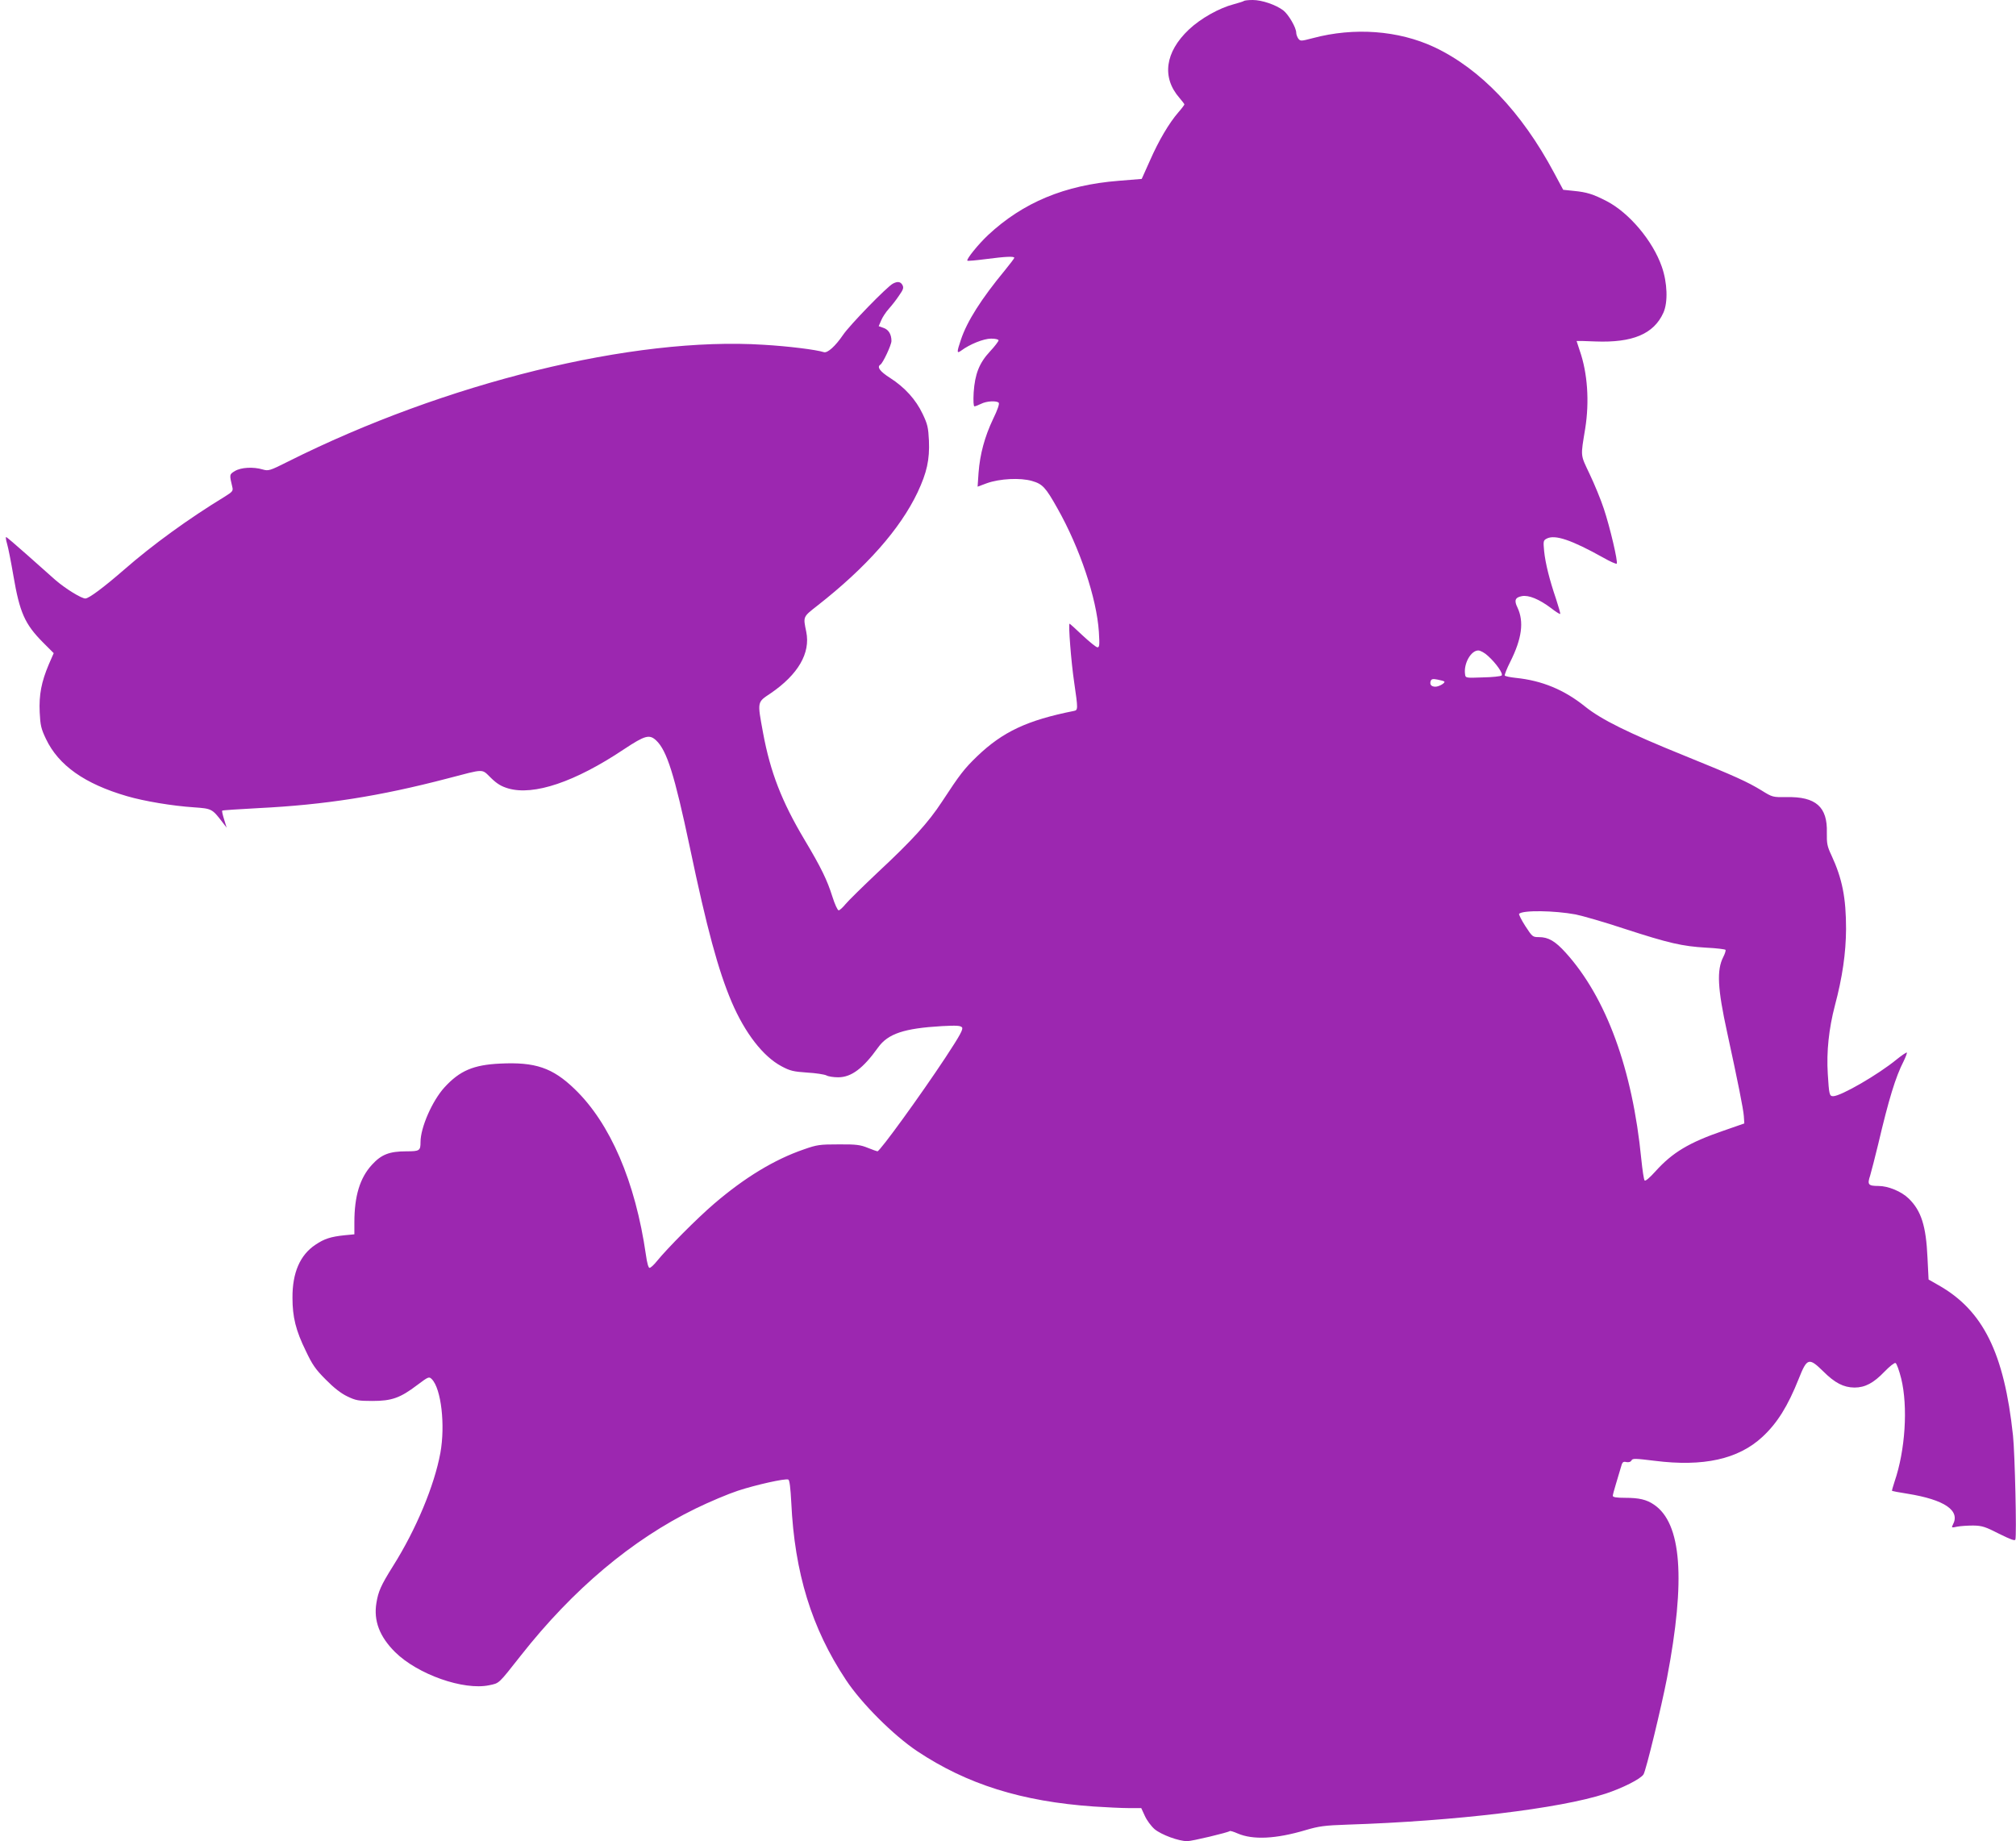 <?xml version="1.0" standalone="no"?>
<!DOCTYPE svg PUBLIC "-//W3C//DTD SVG 20010904//EN"
 "http://www.w3.org/TR/2001/REC-SVG-20010904/DTD/svg10.dtd">
<svg version="1.0" xmlns="http://www.w3.org/2000/svg"
 width="1280pt" height="1169pt" viewBox="0 0 1280 1169"
 preserveAspectRatio="xMidYMid meet">
<g transform="translate(0,1169) scale(0.1,-0.1)"
fill="#9c27b0" stroke="none">
<path d="M7898 11684 c-3 -3 -32 -12 -65 -21 -92 -24 -210 -90 -285 -161 -151
-143 -173 -304 -59 -434 17 -20 31 -38 31 -41 0 -3 -17 -26 -39 -51 -58 -67
-124 -178 -180 -306 l-52 -116 -147 -12 c-342 -27 -607 -138 -828 -344 -64
-60 -140 -155 -132 -163 3 -3 56 2 118 10 123 16 180 19 180 8 0 -3 -26 -38
-58 -77 -152 -184 -242 -326 -281 -443 -27 -80 -27 -90 2 -69 55 41 143 76
190 76 28 0 47 -5 47 -11 0 -6 -24 -38 -54 -70 -69 -74 -96 -144 -104 -261 -3
-55 -1 -88 5 -88 5 0 24 7 42 16 35 18 98 21 112 7 6 -6 -7 -45 -36 -104 -53
-112 -83 -222 -92 -341 l-6 -88 59 22 c81 29 213 36 287 14 66 -19 86 -40 161
-174 142 -251 249 -570 263 -784 5 -83 4 -98 -9 -98 -8 0 -50 34 -94 75 -43
41 -81 75 -83 75 -9 0 10 -244 29 -371 25 -172 25 -178 -2 -183 -296 -59 -451
-132 -613 -287 -83 -80 -110 -115 -224 -289 -87 -133 -191 -247 -409 -450 -94
-89 -186 -179 -204 -201 -17 -21 -37 -39 -43 -39 -7 0 -25 39 -40 87 -33 105
-71 184 -178 363 -144 242 -216 428 -262 676 -37 202 -39 194 48 252 174 119
254 255 226 391 -20 97 -22 93 70 165 313 245 526 487 637 720 59 126 77 207
72 328 -4 84 -9 105 -40 170 -43 91 -114 169 -206 228 -66 42 -86 70 -62 85
16 10 70 125 70 150 0 42 -18 72 -50 83 l-31 11 16 37 c8 20 30 53 48 73 18
20 48 58 65 84 27 38 31 50 22 67 -12 22 -31 25 -61 9 -38 -20 -275 -264 -316
-325 -49 -72 -99 -117 -122 -110 -49 16 -228 38 -383 47 -826 53 -2021 -241
-3020 -742 -115 -58 -124 -60 -159 -50 -60 18 -139 14 -178 -10 -35 -21 -35
-22 -16 -101 6 -24 2 -30 -46 -60 -230 -140 -459 -306 -641 -465 -130 -113
-224 -183 -246 -183 -25 0 -125 61 -191 118 -30 26 -111 98 -180 160 -69 61
-128 112 -132 112 -4 0 -1 -19 6 -43 7 -23 25 -114 40 -202 40 -234 72 -307
188 -424 l68 -68 -31 -71 c-47 -111 -63 -193 -58 -304 4 -84 9 -105 40 -170
80 -168 246 -285 514 -363 109 -32 289 -62 426 -71 112 -8 115 -9 180 -94 l27
-35 -16 52 c-9 29 -15 54 -12 56 2 3 105 9 229 16 424 21 772 76 1200 188 242
63 216 63 277 4 39 -38 66 -54 110 -67 162 -47 424 41 735 249 133 88 161 96
204 56 68 -64 116 -216 214 -679 108 -515 180 -781 266 -983 84 -196 199 -345
316 -407 54 -29 75 -34 162 -40 56 -3 111 -12 123 -18 12 -7 46 -12 75 -12 83
0 158 56 253 189 63 88 165 122 406 136 93 5 118 3 127 -8 9 -11 -12 -50 -106
-193 -156 -236 -415 -594 -431 -594 -3 0 -31 10 -61 22 -47 19 -73 23 -185 22
-120 0 -137 -2 -222 -32 -186 -64 -374 -178 -568 -344 -110 -94 -299 -285
-364 -365 -19 -24 -40 -43 -47 -43 -7 0 -16 31 -23 83 -67 464 -226 835 -453
1053 -140 135 -250 172 -473 161 -169 -8 -256 -45 -353 -151 -78 -86 -152
-255 -152 -347 0 -55 -6 -59 -89 -59 -109 0 -160 -20 -220 -86 -76 -83 -111
-198 -111 -365 l0 -76 -63 -6 c-86 -9 -128 -22 -184 -60 -98 -65 -147 -178
-146 -337 0 -122 21 -208 85 -338 41 -87 62 -117 126 -181 51 -52 97 -88 137
-107 54 -26 70 -29 160 -29 122 0 176 19 284 101 72 54 75 55 93 37 59 -60 86
-291 54 -468 -38 -207 -154 -486 -301 -719 -77 -123 -93 -160 -105 -233 -19
-113 20 -215 119 -313 143 -141 434 -244 597 -210 66 14 56 5 202 190 330 419
704 734 1107 931 88 43 209 94 270 114 116 38 300 79 320 71 8 -3 14 -51 19
-146 21 -446 129 -798 347 -1126 99 -150 302 -352 453 -453 316 -210 662 -319
1121 -351 77 -5 176 -10 221 -10 l80 0 23 -50 c12 -27 40 -65 62 -84 42 -35
152 -76 207 -76 30 0 260 55 270 64 2 3 25 -4 50 -15 97 -42 243 -35 431 21
85 25 119 30 267 35 682 22 1348 102 1636 196 108 35 225 94 243 123 16 25
114 430 149 611 120 627 93 984 -83 1102 -47 32 -94 43 -183 43 -56 0 -78 4
-78 13 0 6 9 39 19 72 10 33 24 80 31 104 10 38 14 43 36 38 15 -3 28 1 33 11
7 13 24 12 147 -3 309 -39 531 10 684 152 94 87 161 194 231 370 52 131 64
135 154 47 75 -75 130 -103 199 -104 68 0 122 29 191 101 32 33 63 58 70 55 7
-2 23 -47 36 -98 44 -180 26 -457 -42 -655 -10 -31 -18 -58 -16 -59 1 -1 45
-10 98 -18 236 -38 337 -107 288 -197 -10 -19 -8 -20 28 -12 21 4 67 7 102 7
56 -1 77 -8 163 -52 73 -36 101 -47 104 -37 9 23 -3 547 -15 660 -56 525 -190
795 -473 955 l-63 36 -7 139 c-9 202 -40 298 -119 375 -46 45 -130 80 -192 80
-66 0 -72 9 -53 66 8 27 31 117 51 199 67 285 110 427 162 528 13 27 22 51 20
54 -3 2 -32 -17 -64 -43 -118 -97 -355 -234 -404 -234 -24 0 -26 12 -34 141
-9 142 7 289 45 434 48 180 70 334 71 486 0 199 -24 320 -93 469 -27 57 -30
75 -29 143 5 164 -70 230 -256 226 -87 -1 -89 -1 -158 42 -92 56 -167 90 -490
221 -356 144 -528 229 -631 312 -133 107 -274 165 -440 182 -36 4 -67 10 -70
15 -2 4 13 44 35 87 74 148 88 254 46 344 -23 46 -15 65 28 73 43 8 109 -19
185 -76 29 -23 55 -39 58 -37 2 3 -10 45 -26 94 -42 123 -68 227 -76 305 -6
63 -5 68 16 79 52 28 158 -8 362 -122 42 -24 79 -40 83 -37 9 10 -42 229 -82
349 -19 58 -60 157 -90 220 -60 127 -58 106 -28 290 27 170 15 351 -35 494
-11 33 -20 60 -20 61 0 1 54 0 120 -3 235 -9 370 47 431 182 30 66 26 191 -10
293 -57 164 -207 342 -350 416 -85 44 -126 57 -209 65 l-67 7 -59 110 c-206
385 -467 658 -760 796 -227 106 -508 127 -770 57 -77 -20 -79 -20 -93 -3 -7
11 -13 27 -13 37 0 33 -49 116 -82 142 -48 36 -136 66 -194 66 -28 0 -53 -3
-56 -6z m1550 -4159 c51 -46 98 -113 86 -124 -5 -5 -58 -11 -119 -12 -109 -4
-110 -4 -113 20 -10 67 37 151 84 151 13 0 41 -15 62 -35z m-278 -162 c9 -8
-33 -33 -56 -33 -27 0 -38 14 -30 37 5 12 14 14 44 8 20 -4 39 -9 42 -12z
m834 -1479 c44 -9 184 -49 310 -91 283 -92 367 -111 519 -120 65 -3 120 -10
123 -14 2 -4 -4 -25 -15 -46 -42 -83 -36 -199 25 -478 68 -313 103 -487 106
-532 l3 -46 -135 -47 c-215 -74 -321 -137 -429 -257 -37 -41 -64 -64 -69 -58
-5 6 -14 66 -21 135 -56 572 -223 1027 -480 1311 -67 74 -110 99 -170 99 -40
0 -42 2 -87 71 -25 39 -42 74 -39 77 24 24 223 21 359 -4z"/>
</g>
</svg>
